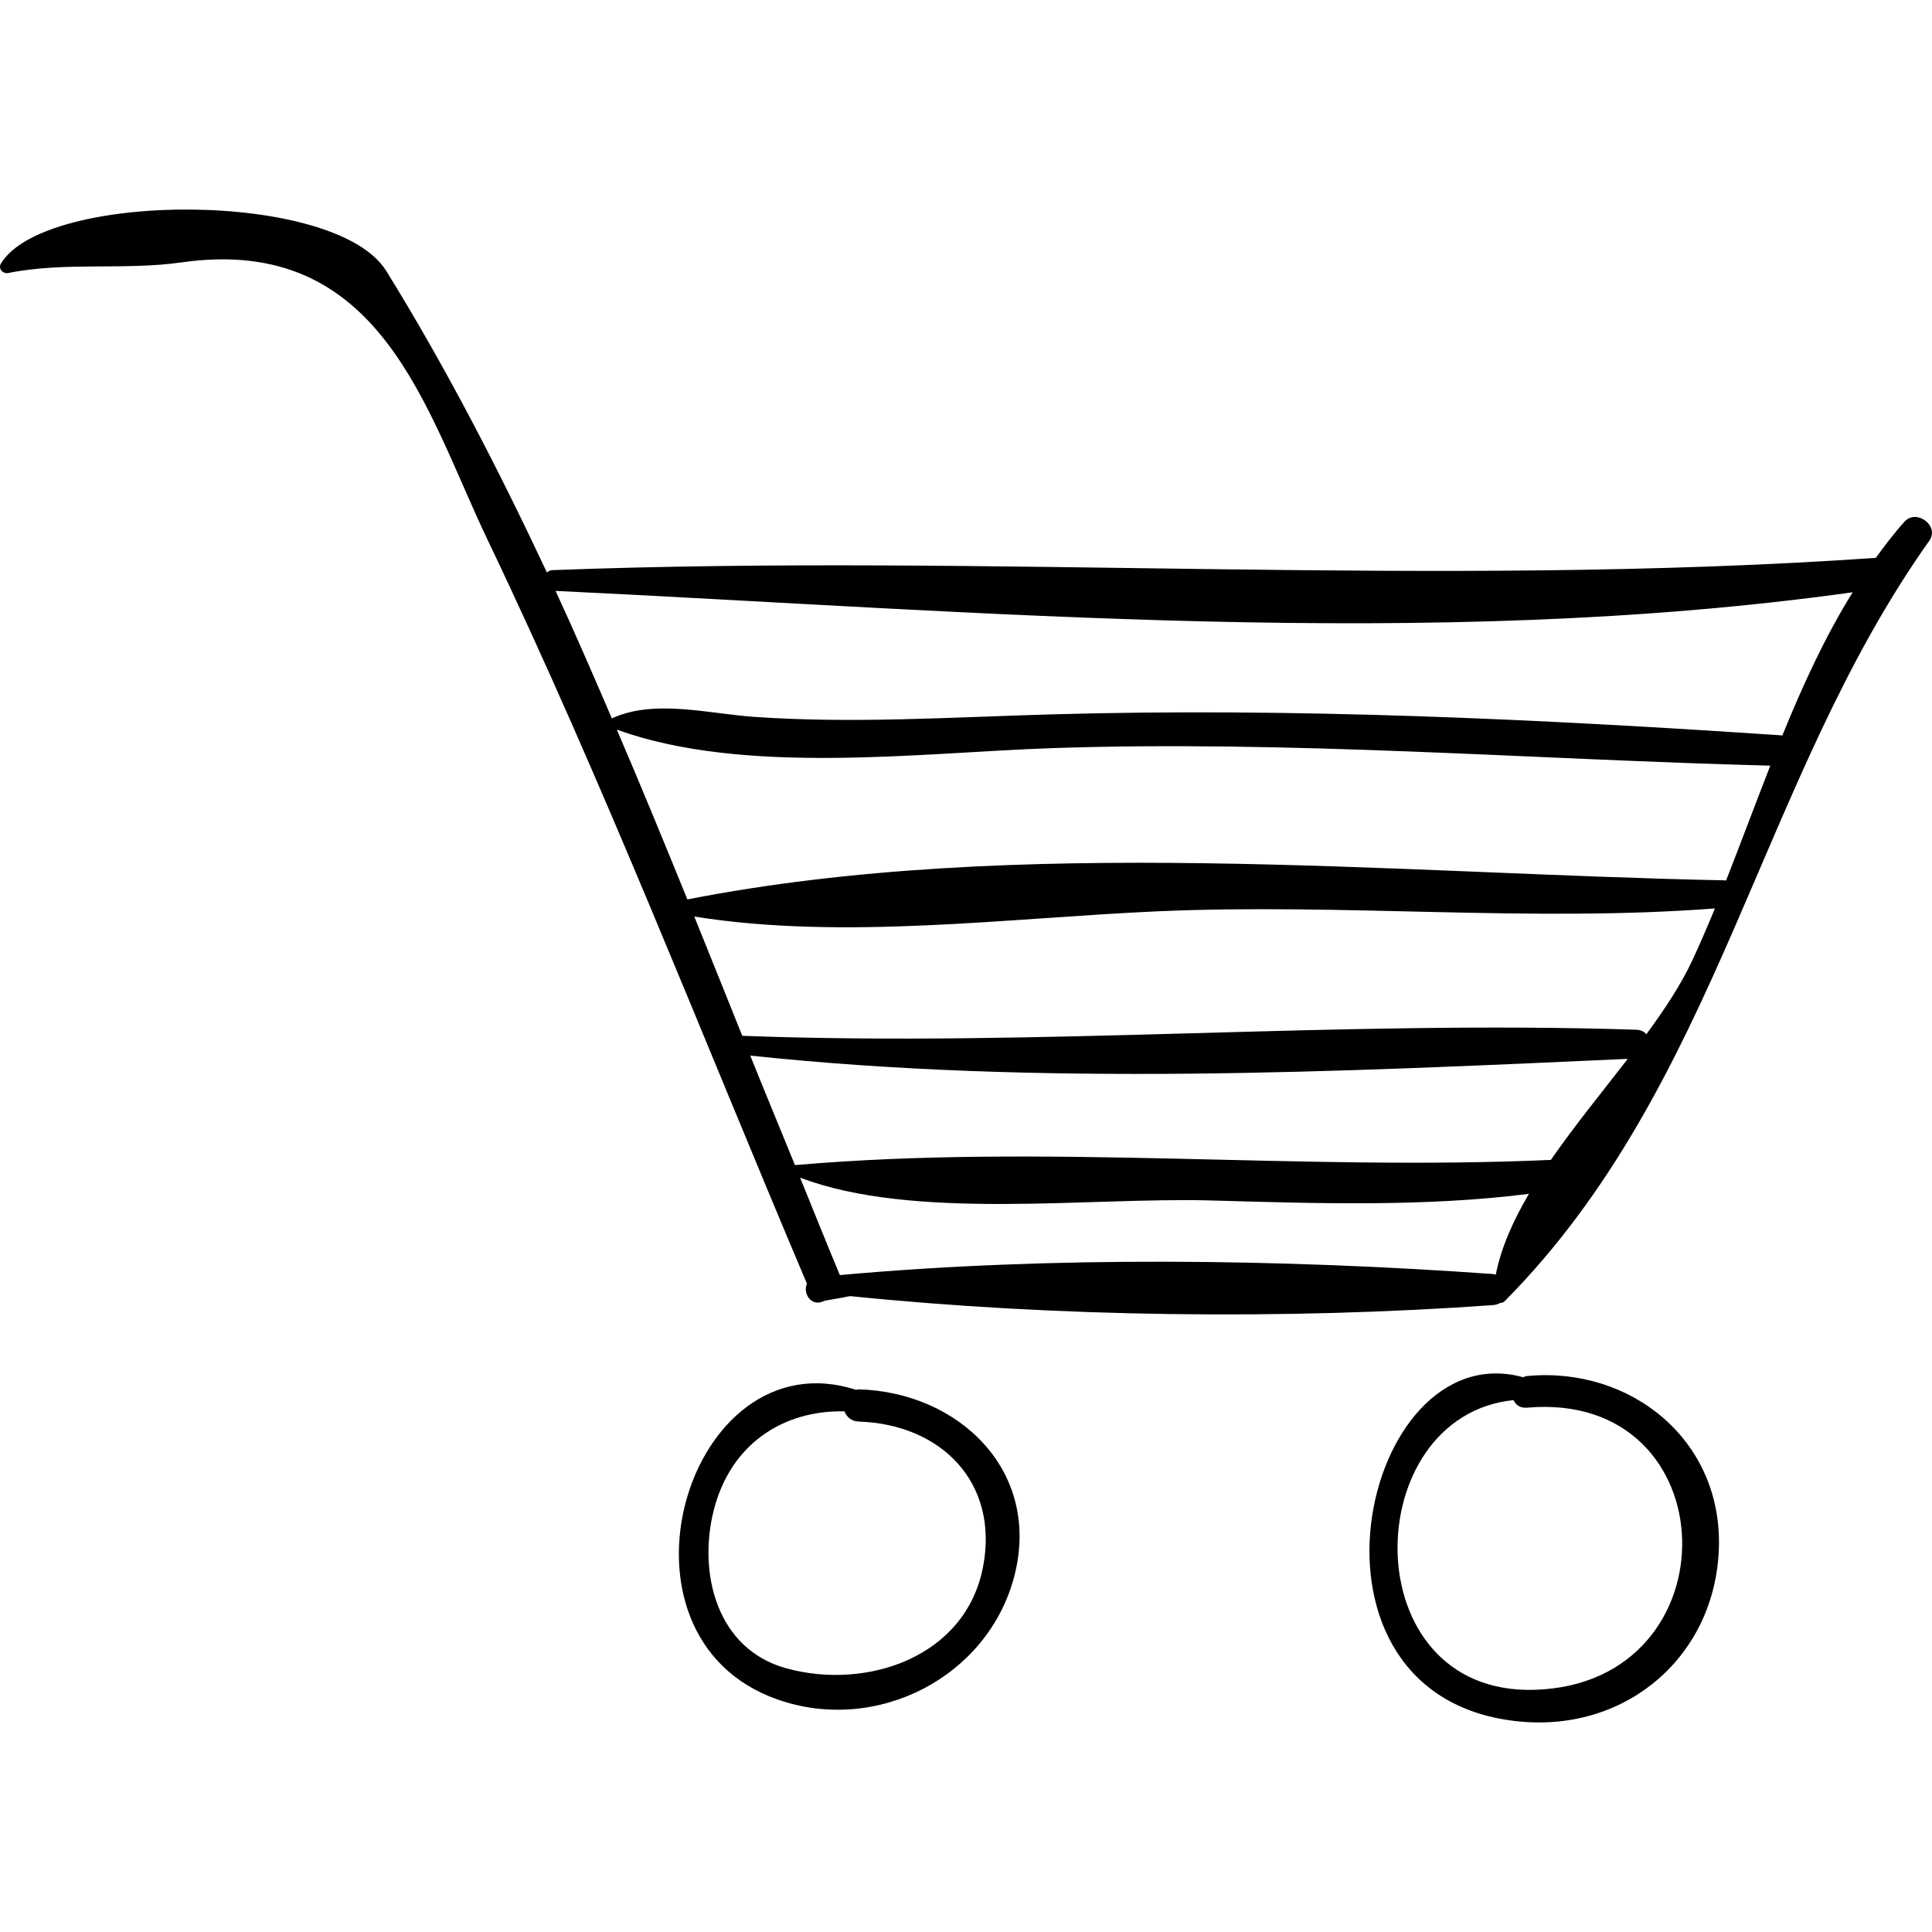 <?xml version="1.0" encoding="iso-8859-1"?>
<!-- Uploaded to: SVG Repo, www.svgrepo.com, Generator: SVG Repo Mixer Tools -->
<!DOCTYPE svg PUBLIC "-//W3C//DTD SVG 1.1//EN" "http://www.w3.org/Graphics/SVG/1.1/DTD/svg11.dtd">
<svg fill="#000000" version="1.1" id="Capa_1" xmlns="http://www.w3.org/2000/svg" xmlns:xlink="http://www.w3.org/1999/xlink" 
	 width="800px" height="800px" viewBox="0 0 193.032 193.032"
	 xml:space="preserve">
<g>
	<g>
		<path d="M190.297,52.111c-1.042,1.142-1.973,2.39-2.896,3.646c-0.028,0-0.049-0.014-0.079-0.012
			c-44.141,3.045-88.043-0.459-132.167,1.22c-0.228,0.009-0.364,0.128-0.513,0.23c-4.867-10.367-10.094-20.503-16.046-30.118
			c-5.023-8.114-34.083-8.004-38.501-0.75c-0.314,0.515,0.198,1.056,0.73,0.95c5.699-1.144,11.609-0.249,17.303-1.06
			c19.97-2.843,24.39,14.765,30.587,27.716c11.637,24.321,21.395,49.514,31.91,74.328c-0.432,0.945,0.429,2.403,1.753,1.701
			c0.691-0.121,1.381-0.243,2.072-0.364c0.019,0.001-0.011-0.02,0-0.028c0.189-0.005,0.328-0.051,0.493-0.07
			c20.436,2.082,43.288,2.393,64.229,0.897c0.284-0.02,0.517-0.104,0.719-0.217c0.162-0.005,0.321-0.047,0.444-0.171
			c21.45-21.651,25.428-52.057,42.435-75.991C193.812,52.551,191.492,50.804,190.297,52.111z M149.446,127.363
			c-0.093-0.021-0.17-0.063-0.274-0.07c-21.069-1.504-44.112-1.811-65.259,0.104c-1.345-3.205-2.651-6.491-3.975-9.736
			c11.363,4.317,28.876,1.942,40.997,2.28c10.525,0.294,21.324,0.666,31.825-0.659C151.184,121.958,149.977,124.655,149.446,127.363
			z M154.951,115.889c-25.069,1.13-50.61-1.651-75.524,0.521c-1.486-3.651-2.989-7.265-4.467-10.942
			c28.934,3.07,58.667,1.638,87.673,0.326C160.076,109.104,157.315,112.477,154.951,115.889z M169.07,95.983
			c-1.124,2.403-2.743,4.854-4.573,7.344c-0.231-0.254-0.568-0.431-1.019-0.444c-29.768-0.972-59.509,1.729-89.315,0.608
			c-1.594-3.971-3.184-7.938-4.795-11.916c14.949,2.392,31.449,0.127,46.421-0.528c18.463-0.808,37.15,1.123,55.552-0.282
			C170.608,92.547,169.859,94.299,169.07,95.983z M172.453,87.982c-0.043-0.004-0.073-0.023-0.118-0.024
			c-33.216-0.666-70.805-4.525-103.658,1.906c-2.305-5.671-4.634-11.337-7.048-16.964c12.741,4.612,30.423,2.297,43.344,1.854
			c23.967-0.822,47.944,1.127,71.902,1.745C175.366,80.361,173.93,84.229,172.453,87.982z M178.081,73.477
			c-24.246-1.631-48.818-2.794-73.107-2.1c-9.921,0.283-19.767,0.937-29.682,0.244c-4.451-0.311-9.953-1.799-14.158,0.157
			c-1.84-4.267-3.677-8.537-5.625-12.74c42.507,2.028,87.243,6.06,129.597,0.138C182.354,63.594,180.118,68.479,178.081,73.477z"/>
		<path d="M85.813,138.816c-0.105-0.003-0.181,0.035-0.276,0.049c-16.854-5.45-25.815,24.648-7.835,30.942
			c9.937,3.479,21.057-2.279,23.65-12.368C104.05,146.947,95.787,139.095,85.813,138.816z M98.214,156.575
			c-1.745,9.01-11.625,12.319-19.651,10.112c-6.979-1.919-8.831-9.541-7.254-15.782c1.661-6.573,6.876-10.026,13.068-9.893
			c0.205,0.551,0.679,0.999,1.436,1.023C94.062,142.302,99.845,148.154,98.214,156.575z"/>
		<path d="M152.578,137.482c-0.155,0.016-0.275,0.075-0.406,0.121c-16.209-4.47-24.205,32.184-0.275,34.404
			c10.751,0.998,19.485-6.636,19.842-17.313C172.101,143.856,162.908,136.51,152.578,137.482z M153.294,168.835
			c-18.099,0.512-17.622-27.354-2.072-28.945c0.216,0.473,0.653,0.816,1.355,0.755C172.775,138.866,173.452,168.264,153.294,168.835
			z"/>
	</g>
</g>
</svg>